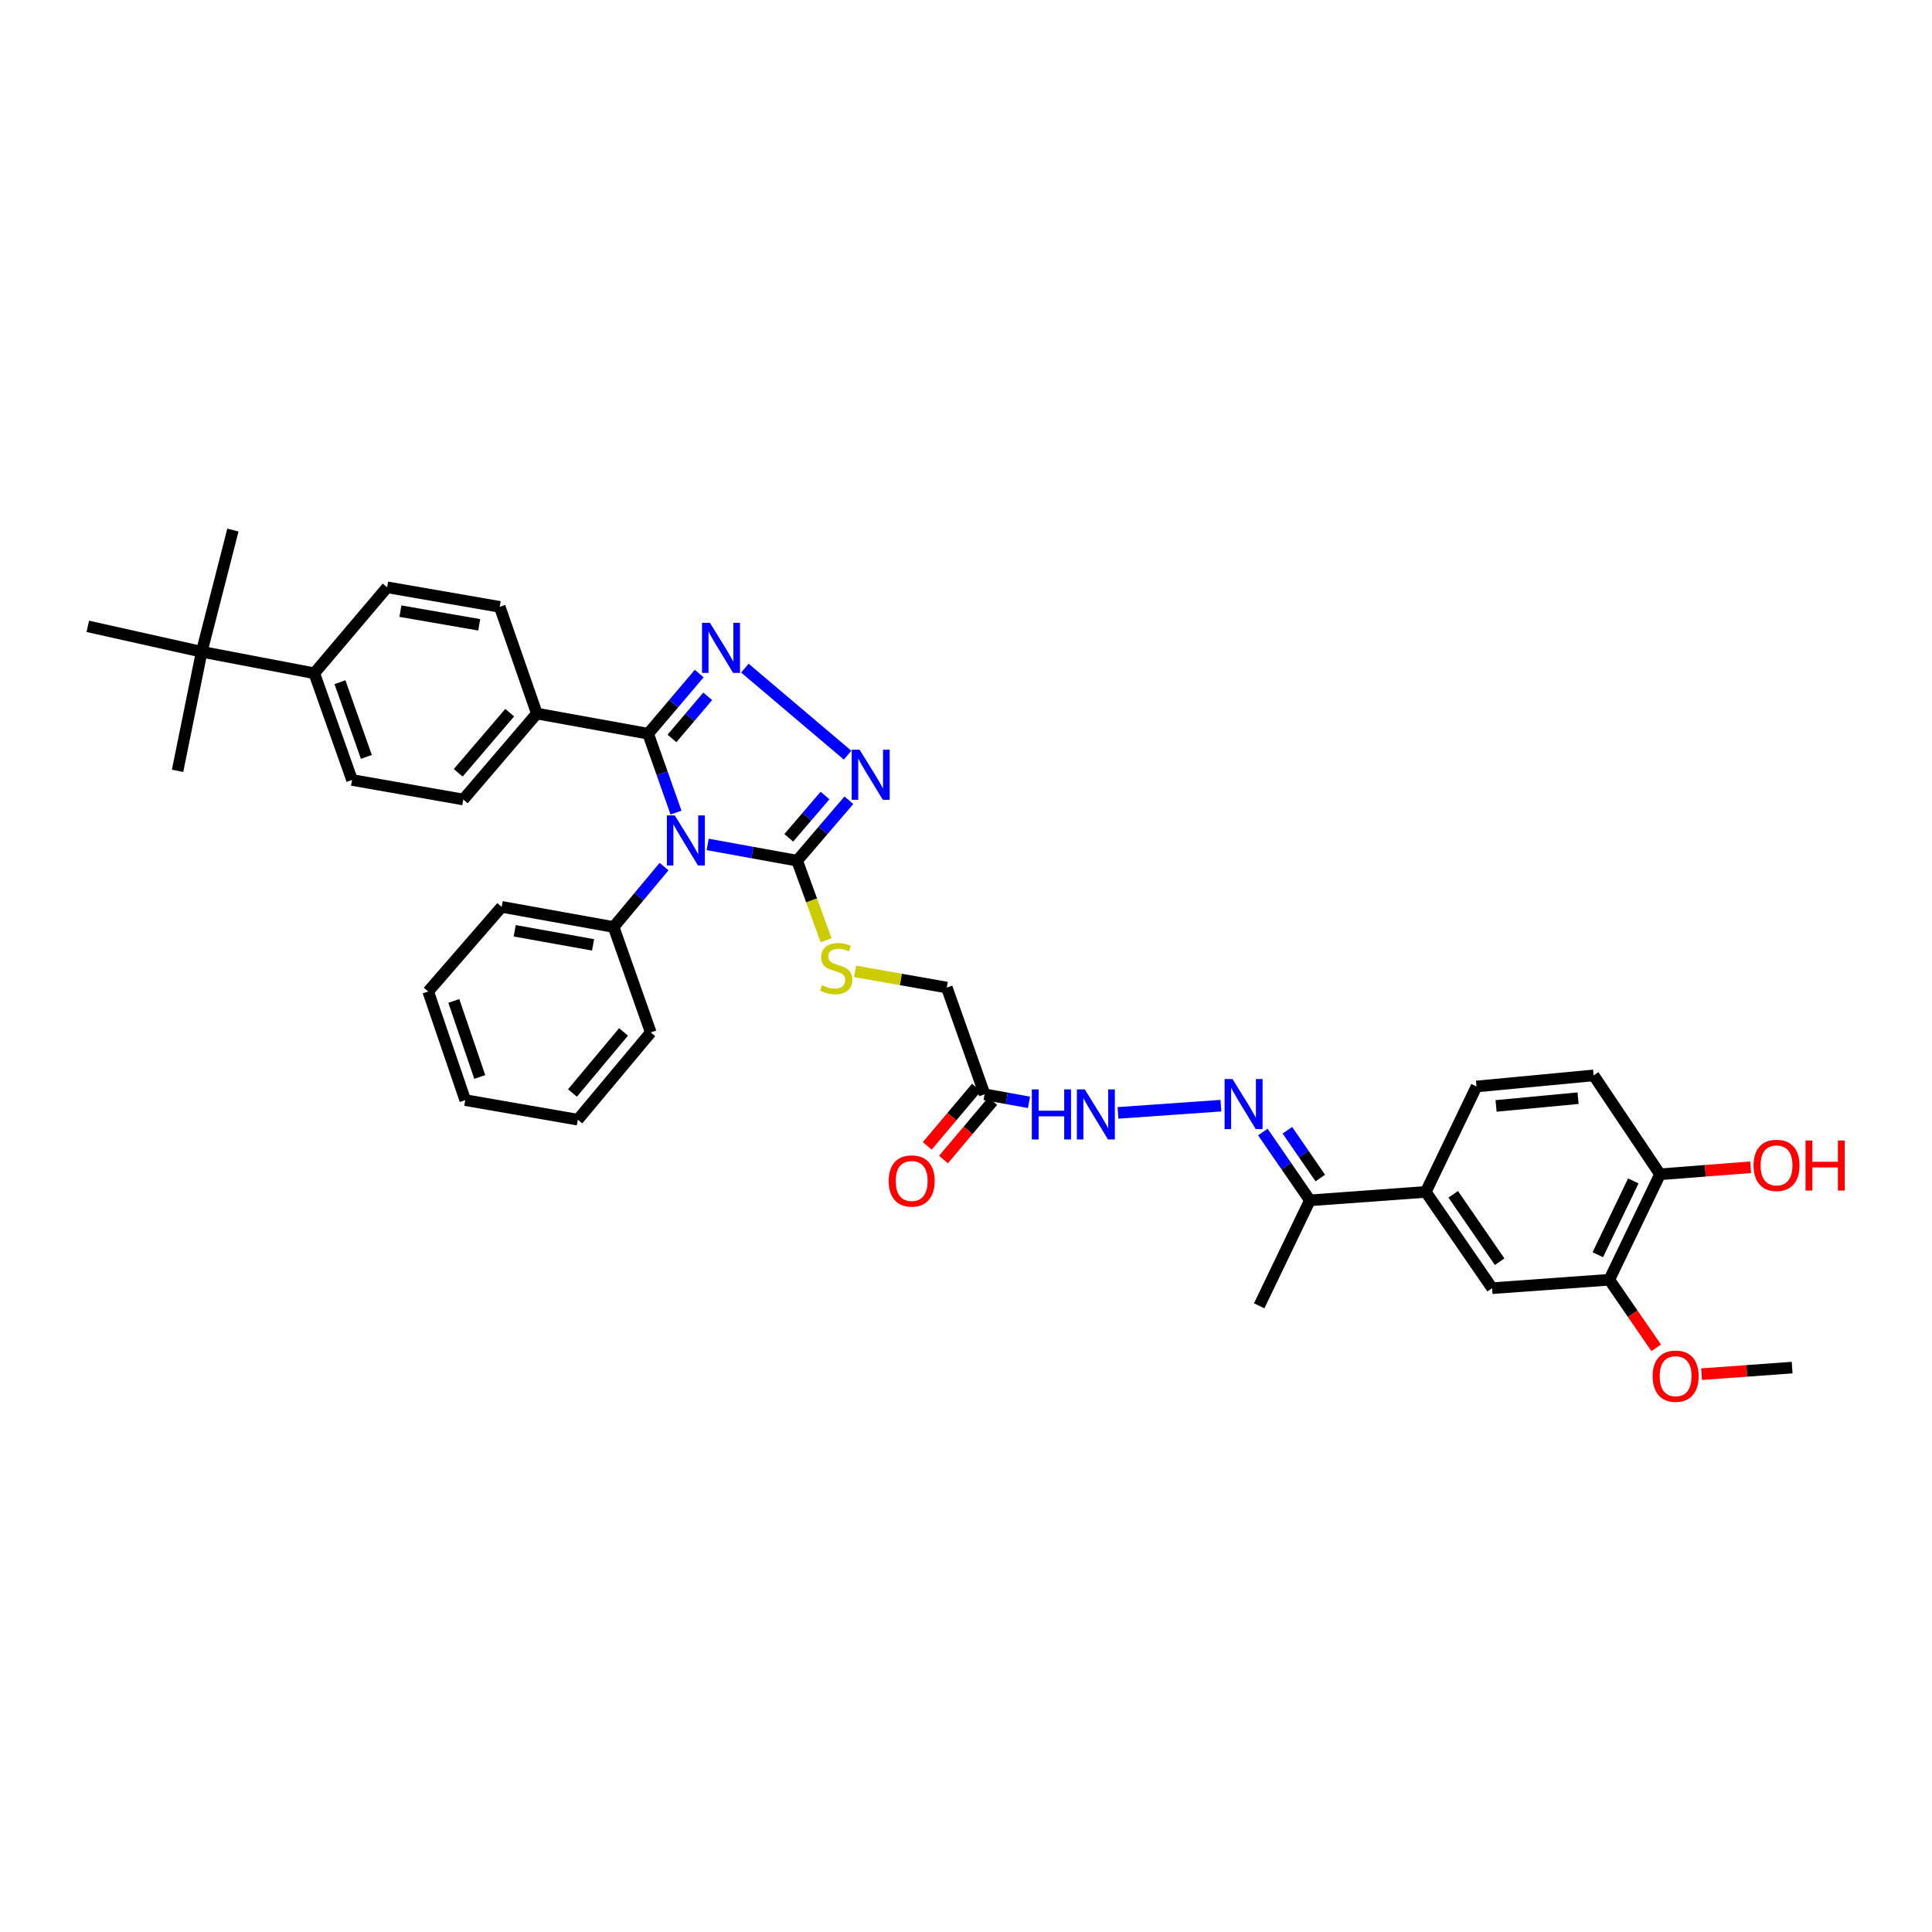 <?xml version='1.0' encoding='iso-8859-1'?>
<svg version='1.1' baseProfile='full'
              xmlns='http://www.w3.org/2000/svg'
                      xmlns:rdkit='http://www.rdkit.org/xml'
                      xmlns:xlink='http://www.w3.org/1999/xlink'
                  xml:space='preserve'
width='1000px' height='1000px' viewBox='0 0 1000 1000'>
<!-- END OF HEADER -->
<rect style='opacity:1.0;fill:#FFFFFF;stroke:none' width='1000' height='1000' x='0' y='0'> </rect>
<path class='bond-0' d='M 349.907,420.601 L 342.692,400.187' style='fill:none;fill-rule:evenodd;stroke:#0000FF;stroke-width:6px;stroke-linecap:butt;stroke-linejoin:miter;stroke-opacity:1' />
<path class='bond-0' d='M 342.692,400.187 L 335.477,379.773' style='fill:none;fill-rule:evenodd;stroke:#000000;stroke-width:6px;stroke-linecap:butt;stroke-linejoin:miter;stroke-opacity:1' />
<path class='bond-2' d='M 366.294,437.074 L 389.445,441.279' style='fill:none;fill-rule:evenodd;stroke:#0000FF;stroke-width:6px;stroke-linecap:butt;stroke-linejoin:miter;stroke-opacity:1' />
<path class='bond-2' d='M 389.445,441.279 L 412.596,445.485' style='fill:none;fill-rule:evenodd;stroke:#000000;stroke-width:6px;stroke-linecap:butt;stroke-linejoin:miter;stroke-opacity:1' />
<path class='bond-10' d='M 343.717,448.542 L 330.663,464.18' style='fill:none;fill-rule:evenodd;stroke:#0000FF;stroke-width:6px;stroke-linecap:butt;stroke-linejoin:miter;stroke-opacity:1' />
<path class='bond-10' d='M 330.663,464.18 L 317.609,479.817' style='fill:none;fill-rule:evenodd;stroke:#000000;stroke-width:6px;stroke-linecap:butt;stroke-linejoin:miter;stroke-opacity:1' />
<path class='bond-1' d='M 335.477,379.773 L 348.69,364.204' style='fill:none;fill-rule:evenodd;stroke:#000000;stroke-width:6px;stroke-linecap:butt;stroke-linejoin:miter;stroke-opacity:1' />
<path class='bond-1' d='M 348.69,364.204 L 361.904,348.635' style='fill:none;fill-rule:evenodd;stroke:#0000FF;stroke-width:6px;stroke-linecap:butt;stroke-linejoin:miter;stroke-opacity:1' />
<path class='bond-1' d='M 347.813,382.208 L 357.062,371.31' style='fill:none;fill-rule:evenodd;stroke:#000000;stroke-width:6px;stroke-linecap:butt;stroke-linejoin:miter;stroke-opacity:1' />
<path class='bond-1' d='M 357.062,371.31 L 366.312,360.411' style='fill:none;fill-rule:evenodd;stroke:#0000FF;stroke-width:6px;stroke-linecap:butt;stroke-linejoin:miter;stroke-opacity:1' />
<path class='bond-8' d='M 335.477,379.773 L 277.873,369.342' style='fill:none;fill-rule:evenodd;stroke:#000000;stroke-width:6px;stroke-linecap:butt;stroke-linejoin:miter;stroke-opacity:1' />
<path class='bond-37' d='M 385.555,345.822 L 438.706,390.875' style='fill:none;fill-rule:evenodd;stroke:#0000FF;stroke-width:6px;stroke-linecap:butt;stroke-linejoin:miter;stroke-opacity:1' />
<path class='bond-3' d='M 412.596,445.485 L 425.986,429.844' style='fill:none;fill-rule:evenodd;stroke:#000000;stroke-width:6px;stroke-linecap:butt;stroke-linejoin:miter;stroke-opacity:1' />
<path class='bond-3' d='M 425.986,429.844 L 439.376,414.203' style='fill:none;fill-rule:evenodd;stroke:#0000FF;stroke-width:6px;stroke-linecap:butt;stroke-linejoin:miter;stroke-opacity:1' />
<path class='bond-3' d='M 408.272,433.652 L 417.645,422.703' style='fill:none;fill-rule:evenodd;stroke:#000000;stroke-width:6px;stroke-linecap:butt;stroke-linejoin:miter;stroke-opacity:1' />
<path class='bond-3' d='M 417.645,422.703 L 427.018,411.754' style='fill:none;fill-rule:evenodd;stroke:#0000FF;stroke-width:6px;stroke-linecap:butt;stroke-linejoin:miter;stroke-opacity:1' />
<path class='bond-6' d='M 412.596,445.485 L 420.087,466.072' style='fill:none;fill-rule:evenodd;stroke:#000000;stroke-width:6px;stroke-linecap:butt;stroke-linejoin:miter;stroke-opacity:1' />
<path class='bond-6' d='M 420.087,466.072 L 427.579,486.659' style='fill:none;fill-rule:evenodd;stroke:#CCCC00;stroke-width:6px;stroke-linecap:butt;stroke-linejoin:miter;stroke-opacity:1' />
<path class='bond-4' d='M 631.934,572.29 L 578.667,576.026' style='fill:none;fill-rule:evenodd;stroke:#0000FF;stroke-width:6px;stroke-linecap:butt;stroke-linejoin:miter;stroke-opacity:1' />
<path class='bond-13' d='M 653.644,585.936 L 665.821,603.614' style='fill:none;fill-rule:evenodd;stroke:#0000FF;stroke-width:6px;stroke-linecap:butt;stroke-linejoin:miter;stroke-opacity:1' />
<path class='bond-13' d='M 665.821,603.614 L 677.998,621.293' style='fill:none;fill-rule:evenodd;stroke:#000000;stroke-width:6px;stroke-linecap:butt;stroke-linejoin:miter;stroke-opacity:1' />
<path class='bond-13' d='M 666.34,585.011 L 674.864,597.386' style='fill:none;fill-rule:evenodd;stroke:#0000FF;stroke-width:6px;stroke-linecap:butt;stroke-linejoin:miter;stroke-opacity:1' />
<path class='bond-13' d='M 674.864,597.386 L 683.388,609.761' style='fill:none;fill-rule:evenodd;stroke:#000000;stroke-width:6px;stroke-linecap:butt;stroke-linejoin:miter;stroke-opacity:1' />
<path class='bond-5' d='M 509.62,566.409 L 490.056,511.16' style='fill:none;fill-rule:evenodd;stroke:#000000;stroke-width:6px;stroke-linecap:butt;stroke-linejoin:miter;stroke-opacity:1' />
<path class='bond-9' d='M 509.62,566.409 L 521.116,568.489' style='fill:none;fill-rule:evenodd;stroke:#000000;stroke-width:6px;stroke-linecap:butt;stroke-linejoin:miter;stroke-opacity:1' />
<path class='bond-9' d='M 521.116,568.489 L 532.612,570.569' style='fill:none;fill-rule:evenodd;stroke:#0000FF;stroke-width:6px;stroke-linecap:butt;stroke-linejoin:miter;stroke-opacity:1' />
<path class='bond-17' d='M 505.421,562.872 L 492.687,577.985' style='fill:none;fill-rule:evenodd;stroke:#000000;stroke-width:6px;stroke-linecap:butt;stroke-linejoin:miter;stroke-opacity:1' />
<path class='bond-17' d='M 492.687,577.985 L 479.953,593.098' style='fill:none;fill-rule:evenodd;stroke:#FF0000;stroke-width:6px;stroke-linecap:butt;stroke-linejoin:miter;stroke-opacity:1' />
<path class='bond-17' d='M 513.818,569.947 L 501.084,585.06' style='fill:none;fill-rule:evenodd;stroke:#000000;stroke-width:6px;stroke-linecap:butt;stroke-linejoin:miter;stroke-opacity:1' />
<path class='bond-17' d='M 501.084,585.06 L 488.35,600.173' style='fill:none;fill-rule:evenodd;stroke:#FF0000;stroke-width:6px;stroke-linecap:butt;stroke-linejoin:miter;stroke-opacity:1' />
<path class='bond-19' d='M 442.58,502.781 L 466.318,506.97' style='fill:none;fill-rule:evenodd;stroke:#CCCC00;stroke-width:6px;stroke-linecap:butt;stroke-linejoin:miter;stroke-opacity:1' />
<path class='bond-19' d='M 466.318,506.97 L 490.056,511.16' style='fill:none;fill-rule:evenodd;stroke:#000000;stroke-width:6px;stroke-linecap:butt;stroke-linejoin:miter;stroke-opacity:1' />
<path class='bond-7' d='M 737.987,616.925 L 677.998,621.293' style='fill:none;fill-rule:evenodd;stroke:#000000;stroke-width:6px;stroke-linecap:butt;stroke-linejoin:miter;stroke-opacity:1' />
<path class='bond-11' d='M 737.987,616.925 L 772.319,666.764' style='fill:none;fill-rule:evenodd;stroke:#000000;stroke-width:6px;stroke-linecap:butt;stroke-linejoin:miter;stroke-opacity:1' />
<path class='bond-11' d='M 752.18,618.172 L 776.212,653.059' style='fill:none;fill-rule:evenodd;stroke:#000000;stroke-width:6px;stroke-linecap:butt;stroke-linejoin:miter;stroke-opacity:1' />
<path class='bond-18' d='M 737.987,616.925 L 764.242,562.353' style='fill:none;fill-rule:evenodd;stroke:#000000;stroke-width:6px;stroke-linecap:butt;stroke-linejoin:miter;stroke-opacity:1' />
<path class='bond-20' d='M 277.873,369.342 L 258.657,314.098' style='fill:none;fill-rule:evenodd;stroke:#000000;stroke-width:6px;stroke-linecap:butt;stroke-linejoin:miter;stroke-opacity:1' />
<path class='bond-21' d='M 277.873,369.342 L 239.801,413.819' style='fill:none;fill-rule:evenodd;stroke:#000000;stroke-width:6px;stroke-linecap:butt;stroke-linejoin:miter;stroke-opacity:1' />
<path class='bond-21' d='M 263.82,368.873 L 237.17,400.007' style='fill:none;fill-rule:evenodd;stroke:#000000;stroke-width:6px;stroke-linecap:butt;stroke-linejoin:miter;stroke-opacity:1' />
<path class='bond-31' d='M 317.609,479.817 L 259.663,469.398' style='fill:none;fill-rule:evenodd;stroke:#000000;stroke-width:6px;stroke-linecap:butt;stroke-linejoin:miter;stroke-opacity:1' />
<path class='bond-31' d='M 306.974,489.061 L 266.412,481.768' style='fill:none;fill-rule:evenodd;stroke:#000000;stroke-width:6px;stroke-linecap:butt;stroke-linejoin:miter;stroke-opacity:1' />
<path class='bond-32' d='M 317.609,479.817 L 336.825,534.389' style='fill:none;fill-rule:evenodd;stroke:#000000;stroke-width:6px;stroke-linecap:butt;stroke-linejoin:miter;stroke-opacity:1' />
<path class='bond-12' d='M 772.319,666.764 L 832.967,662.396' style='fill:none;fill-rule:evenodd;stroke:#000000;stroke-width:6px;stroke-linecap:butt;stroke-linejoin:miter;stroke-opacity:1' />
<path class='bond-25' d='M 832.967,662.396 L 845.102,680.01' style='fill:none;fill-rule:evenodd;stroke:#000000;stroke-width:6px;stroke-linecap:butt;stroke-linejoin:miter;stroke-opacity:1' />
<path class='bond-25' d='M 845.102,680.01 L 857.236,697.625' style='fill:none;fill-rule:evenodd;stroke:#FF0000;stroke-width:6px;stroke-linecap:butt;stroke-linejoin:miter;stroke-opacity:1' />
<path class='bond-40' d='M 832.967,662.396 L 859.229,607.811' style='fill:none;fill-rule:evenodd;stroke:#000000;stroke-width:6px;stroke-linecap:butt;stroke-linejoin:miter;stroke-opacity:1' />
<path class='bond-40' d='M 827.012,649.448 L 845.395,611.239' style='fill:none;fill-rule:evenodd;stroke:#000000;stroke-width:6px;stroke-linecap:butt;stroke-linejoin:miter;stroke-opacity:1' />
<path class='bond-30' d='M 677.998,621.293 L 651.755,675.878' style='fill:none;fill-rule:evenodd;stroke:#000000;stroke-width:6px;stroke-linecap:butt;stroke-linejoin:miter;stroke-opacity:1' />
<path class='bond-14' d='M 104.407,337.365 L 162.67,348.473' style='fill:none;fill-rule:evenodd;stroke:#000000;stroke-width:6px;stroke-linecap:butt;stroke-linejoin:miter;stroke-opacity:1' />
<path class='bond-27' d='M 104.407,337.365 L 120.56,274.356' style='fill:none;fill-rule:evenodd;stroke:#000000;stroke-width:6px;stroke-linecap:butt;stroke-linejoin:miter;stroke-opacity:1' />
<path class='bond-28' d='M 104.407,337.365 L 91.914,398.977' style='fill:none;fill-rule:evenodd;stroke:#000000;stroke-width:6px;stroke-linecap:butt;stroke-linejoin:miter;stroke-opacity:1' />
<path class='bond-29' d='M 104.407,337.365 L 45.455,324.2' style='fill:none;fill-rule:evenodd;stroke:#000000;stroke-width:6px;stroke-linecap:butt;stroke-linejoin:miter;stroke-opacity:1' />
<path class='bond-15' d='M 162.67,348.473 L 182.215,403.717' style='fill:none;fill-rule:evenodd;stroke:#000000;stroke-width:6px;stroke-linecap:butt;stroke-linejoin:miter;stroke-opacity:1' />
<path class='bond-15' d='M 175.953,353.097 L 189.635,391.768' style='fill:none;fill-rule:evenodd;stroke:#000000;stroke-width:6px;stroke-linecap:butt;stroke-linejoin:miter;stroke-opacity:1' />
<path class='bond-39' d='M 162.67,348.473 L 200.382,303.99' style='fill:none;fill-rule:evenodd;stroke:#000000;stroke-width:6px;stroke-linecap:butt;stroke-linejoin:miter;stroke-opacity:1' />
<path class='bond-16' d='M 859.229,607.811 L 824.866,556.618' style='fill:none;fill-rule:evenodd;stroke:#000000;stroke-width:6px;stroke-linecap:butt;stroke-linejoin:miter;stroke-opacity:1' />
<path class='bond-26' d='M 859.229,607.811 L 882.675,605.99' style='fill:none;fill-rule:evenodd;stroke:#000000;stroke-width:6px;stroke-linecap:butt;stroke-linejoin:miter;stroke-opacity:1' />
<path class='bond-26' d='M 882.675,605.99 L 906.122,604.168' style='fill:none;fill-rule:evenodd;stroke:#FF0000;stroke-width:6px;stroke-linecap:butt;stroke-linejoin:miter;stroke-opacity:1' />
<path class='bond-22' d='M 764.242,562.353 L 824.866,556.618' style='fill:none;fill-rule:evenodd;stroke:#000000;stroke-width:6px;stroke-linecap:butt;stroke-linejoin:miter;stroke-opacity:1' />
<path class='bond-22' d='M 774.37,572.424 L 816.807,568.41' style='fill:none;fill-rule:evenodd;stroke:#000000;stroke-width:6px;stroke-linecap:butt;stroke-linejoin:miter;stroke-opacity:1' />
<path class='bond-23' d='M 258.657,314.098 L 200.382,303.99' style='fill:none;fill-rule:evenodd;stroke:#000000;stroke-width:6px;stroke-linecap:butt;stroke-linejoin:miter;stroke-opacity:1' />
<path class='bond-23' d='M 248.039,323.401 L 207.246,316.325' style='fill:none;fill-rule:evenodd;stroke:#000000;stroke-width:6px;stroke-linecap:butt;stroke-linejoin:miter;stroke-opacity:1' />
<path class='bond-24' d='M 239.801,413.819 L 182.215,403.717' style='fill:none;fill-rule:evenodd;stroke:#000000;stroke-width:6px;stroke-linecap:butt;stroke-linejoin:miter;stroke-opacity:1' />
<path class='bond-33' d='M 880.712,711.269 L 904.159,709.568' style='fill:none;fill-rule:evenodd;stroke:#FF0000;stroke-width:6px;stroke-linecap:butt;stroke-linejoin:miter;stroke-opacity:1' />
<path class='bond-33' d='M 904.159,709.568 L 927.606,707.867' style='fill:none;fill-rule:evenodd;stroke:#000000;stroke-width:6px;stroke-linecap:butt;stroke-linejoin:miter;stroke-opacity:1' />
<path class='bond-34' d='M 259.663,469.398 L 221.623,513.191' style='fill:none;fill-rule:evenodd;stroke:#000000;stroke-width:6px;stroke-linecap:butt;stroke-linejoin:miter;stroke-opacity:1' />
<path class='bond-35' d='M 336.825,534.389 L 299.071,579.543' style='fill:none;fill-rule:evenodd;stroke:#000000;stroke-width:6px;stroke-linecap:butt;stroke-linejoin:miter;stroke-opacity:1' />
<path class='bond-35' d='M 322.738,534.119 L 296.31,565.727' style='fill:none;fill-rule:evenodd;stroke:#000000;stroke-width:6px;stroke-linecap:butt;stroke-linejoin:miter;stroke-opacity:1' />
<path class='bond-38' d='M 221.623,513.191 L 240.808,569.423' style='fill:none;fill-rule:evenodd;stroke:#000000;stroke-width:6px;stroke-linecap:butt;stroke-linejoin:miter;stroke-opacity:1' />
<path class='bond-38' d='M 234.893,518.08 L 248.322,557.442' style='fill:none;fill-rule:evenodd;stroke:#000000;stroke-width:6px;stroke-linecap:butt;stroke-linejoin:miter;stroke-opacity:1' />
<path class='bond-36' d='M 299.071,579.543 L 240.808,569.423' style='fill:none;fill-rule:evenodd;stroke:#000000;stroke-width:6px;stroke-linecap:butt;stroke-linejoin:miter;stroke-opacity:1' />
<path  class='atom-0' d='M 349.276 422.066
L 357.767 435.792
Q 358.609 437.146, 359.963 439.598
Q 361.317 442.05, 361.391 442.197
L 361.391 422.066
L 364.831 422.066
L 364.831 447.98
L 361.281 447.98
L 352.167 432.973
Q 351.106 431.216, 349.971 429.203
Q 348.873 427.19, 348.544 426.568
L 348.544 447.98
L 345.176 447.98
L 345.176 422.066
L 349.276 422.066
' fill='#0000FF'/>
<path  class='atom-2' d='M 367.46 322.383
L 375.952 336.108
Q 376.794 337.462, 378.148 339.915
Q 379.502 342.367, 379.575 342.513
L 379.575 322.383
L 383.016 322.383
L 383.016 348.296
L 379.466 348.296
L 370.352 333.29
Q 369.29 331.533, 368.156 329.52
Q 367.058 327.507, 366.728 326.885
L 366.728 348.296
L 363.361 348.296
L 363.361 322.383
L 367.46 322.383
' fill='#0000FF'/>
<path  class='atom-4' d='M 444.939 388.057
L 453.431 401.783
Q 454.272 403.137, 455.627 405.589
Q 456.981 408.042, 457.054 408.188
L 457.054 388.057
L 460.495 388.057
L 460.495 413.971
L 456.944 413.971
L 447.831 398.965
Q 446.769 397.208, 445.635 395.195
Q 444.536 393.182, 444.207 392.559
L 444.207 413.971
L 440.84 413.971
L 440.84 388.057
L 444.939 388.057
' fill='#0000FF'/>
<path  class='atom-5' d='M 637.95 558.51
L 646.441 572.235
Q 647.283 573.589, 648.637 576.042
Q 649.992 578.494, 650.065 578.64
L 650.065 558.51
L 653.505 558.51
L 653.505 584.423
L 649.955 584.423
L 640.841 569.417
Q 639.78 567.66, 638.645 565.647
Q 637.547 563.634, 637.218 563.012
L 637.218 584.423
L 633.85 584.423
L 633.85 558.51
L 637.95 558.51
' fill='#0000FF'/>
<path  class='atom-7' d='M 425.498 509.952
Q 425.791 510.062, 426.998 510.574
Q 428.206 511.087, 429.524 511.416
Q 430.878 511.709, 432.196 511.709
Q 434.648 511.709, 436.076 510.537
Q 437.503 509.33, 437.503 507.243
Q 437.503 505.816, 436.771 504.937
Q 436.076 504.059, 434.977 503.583
Q 433.879 503.107, 432.049 502.558
Q 429.743 501.863, 428.353 501.204
Q 426.998 500.545, 426.01 499.154
Q 425.059 497.764, 425.059 495.421
Q 425.059 492.164, 427.255 490.151
Q 429.487 488.138, 433.879 488.138
Q 436.881 488.138, 440.285 489.565
L 439.443 492.383
Q 436.332 491.102, 433.989 491.102
Q 431.464 491.102, 430.073 492.164
Q 428.682 493.188, 428.719 494.982
Q 428.719 496.373, 429.414 497.215
Q 430.146 498.056, 431.171 498.532
Q 432.232 499.008, 433.989 499.557
Q 436.332 500.289, 437.723 501.021
Q 439.113 501.753, 440.102 503.254
Q 441.126 504.718, 441.126 507.243
Q 441.126 510.83, 438.711 512.77
Q 436.332 514.673, 432.342 514.673
Q 430.036 514.673, 428.279 514.161
Q 426.559 513.685, 424.509 512.843
L 425.498 509.952
' fill='#CCCC00'/>
<path  class='atom-10' d='M 534.075 563.872
L 537.589 563.872
L 537.589 574.889
L 550.839 574.889
L 550.839 563.872
L 554.353 563.872
L 554.353 589.785
L 550.839 589.785
L 550.839 577.817
L 537.589 577.817
L 537.589 589.785
L 534.075 589.785
L 534.075 563.872
' fill='#0000FF'/>
<path  class='atom-10' d='M 561.49 563.872
L 569.981 577.597
Q 570.823 578.951, 572.177 581.404
Q 573.532 583.856, 573.605 584.002
L 573.605 563.872
L 577.045 563.872
L 577.045 589.785
L 573.495 589.785
L 564.381 574.779
Q 563.32 573.022, 562.185 571.009
Q 561.087 568.996, 560.758 568.374
L 560.758 589.785
L 557.39 589.785
L 557.39 563.872
L 561.49 563.872
' fill='#0000FF'/>
<path  class='atom-18' d='M 459.982 611.276
Q 459.982 605.054, 463.057 601.577
Q 466.131 598.1, 471.878 598.1
Q 477.624 598.1, 480.699 601.577
Q 483.773 605.054, 483.773 611.276
Q 483.773 617.572, 480.662 621.159
Q 477.551 624.709, 471.878 624.709
Q 466.168 624.709, 463.057 621.159
Q 459.982 617.608, 459.982 611.276
M 471.878 621.781
Q 475.831 621.781, 477.953 619.146
Q 480.113 616.474, 480.113 611.276
Q 480.113 606.189, 477.953 603.627
Q 475.831 601.028, 471.878 601.028
Q 467.925 601.028, 465.765 603.59
Q 463.642 606.152, 463.642 611.276
Q 463.642 616.51, 465.765 619.146
Q 467.925 621.781, 471.878 621.781
' fill='#FF0000'/>
<path  class='atom-26' d='M 855.41 712.314
Q 855.41 706.092, 858.485 702.615
Q 861.559 699.138, 867.306 699.138
Q 873.052 699.138, 876.126 702.615
Q 879.201 706.092, 879.201 712.314
Q 879.201 718.61, 876.09 722.197
Q 872.979 725.747, 867.306 725.747
Q 861.596 725.747, 858.485 722.197
Q 855.41 718.646, 855.41 712.314
M 867.306 722.819
Q 871.259 722.819, 873.381 720.183
Q 875.541 717.512, 875.541 712.314
Q 875.541 707.227, 873.381 704.665
Q 871.259 702.066, 867.306 702.066
Q 863.353 702.066, 861.193 704.628
Q 859.07 707.19, 859.07 712.314
Q 859.07 717.548, 861.193 720.183
Q 863.353 722.819, 867.306 722.819
' fill='#FF0000'/>
<path  class='atom-27' d='M 907.634 603.2
Q 907.634 596.977, 910.709 593.5
Q 913.783 590.023, 919.529 590.023
Q 925.276 590.023, 928.35 593.5
Q 931.425 596.977, 931.425 603.2
Q 931.425 609.495, 928.314 613.082
Q 925.203 616.632, 919.529 616.632
Q 913.82 616.632, 910.709 613.082
Q 907.634 609.532, 907.634 603.2
M 919.529 613.704
Q 923.482 613.704, 925.605 611.069
Q 927.765 608.397, 927.765 603.2
Q 927.765 598.112, 925.605 595.55
Q 923.482 592.951, 919.529 592.951
Q 915.577 592.951, 913.417 595.513
Q 911.294 598.076, 911.294 603.2
Q 911.294 608.434, 913.417 611.069
Q 915.577 613.704, 919.529 613.704
' fill='#FF0000'/>
<path  class='atom-27' d='M 934.536 590.316
L 938.05 590.316
L 938.05 601.333
L 951.299 601.333
L 951.299 590.316
L 954.813 590.316
L 954.813 616.23
L 951.299 616.23
L 951.299 604.261
L 938.05 604.261
L 938.05 616.23
L 934.536 616.23
L 934.536 590.316
' fill='#FF0000'/>
</svg>
